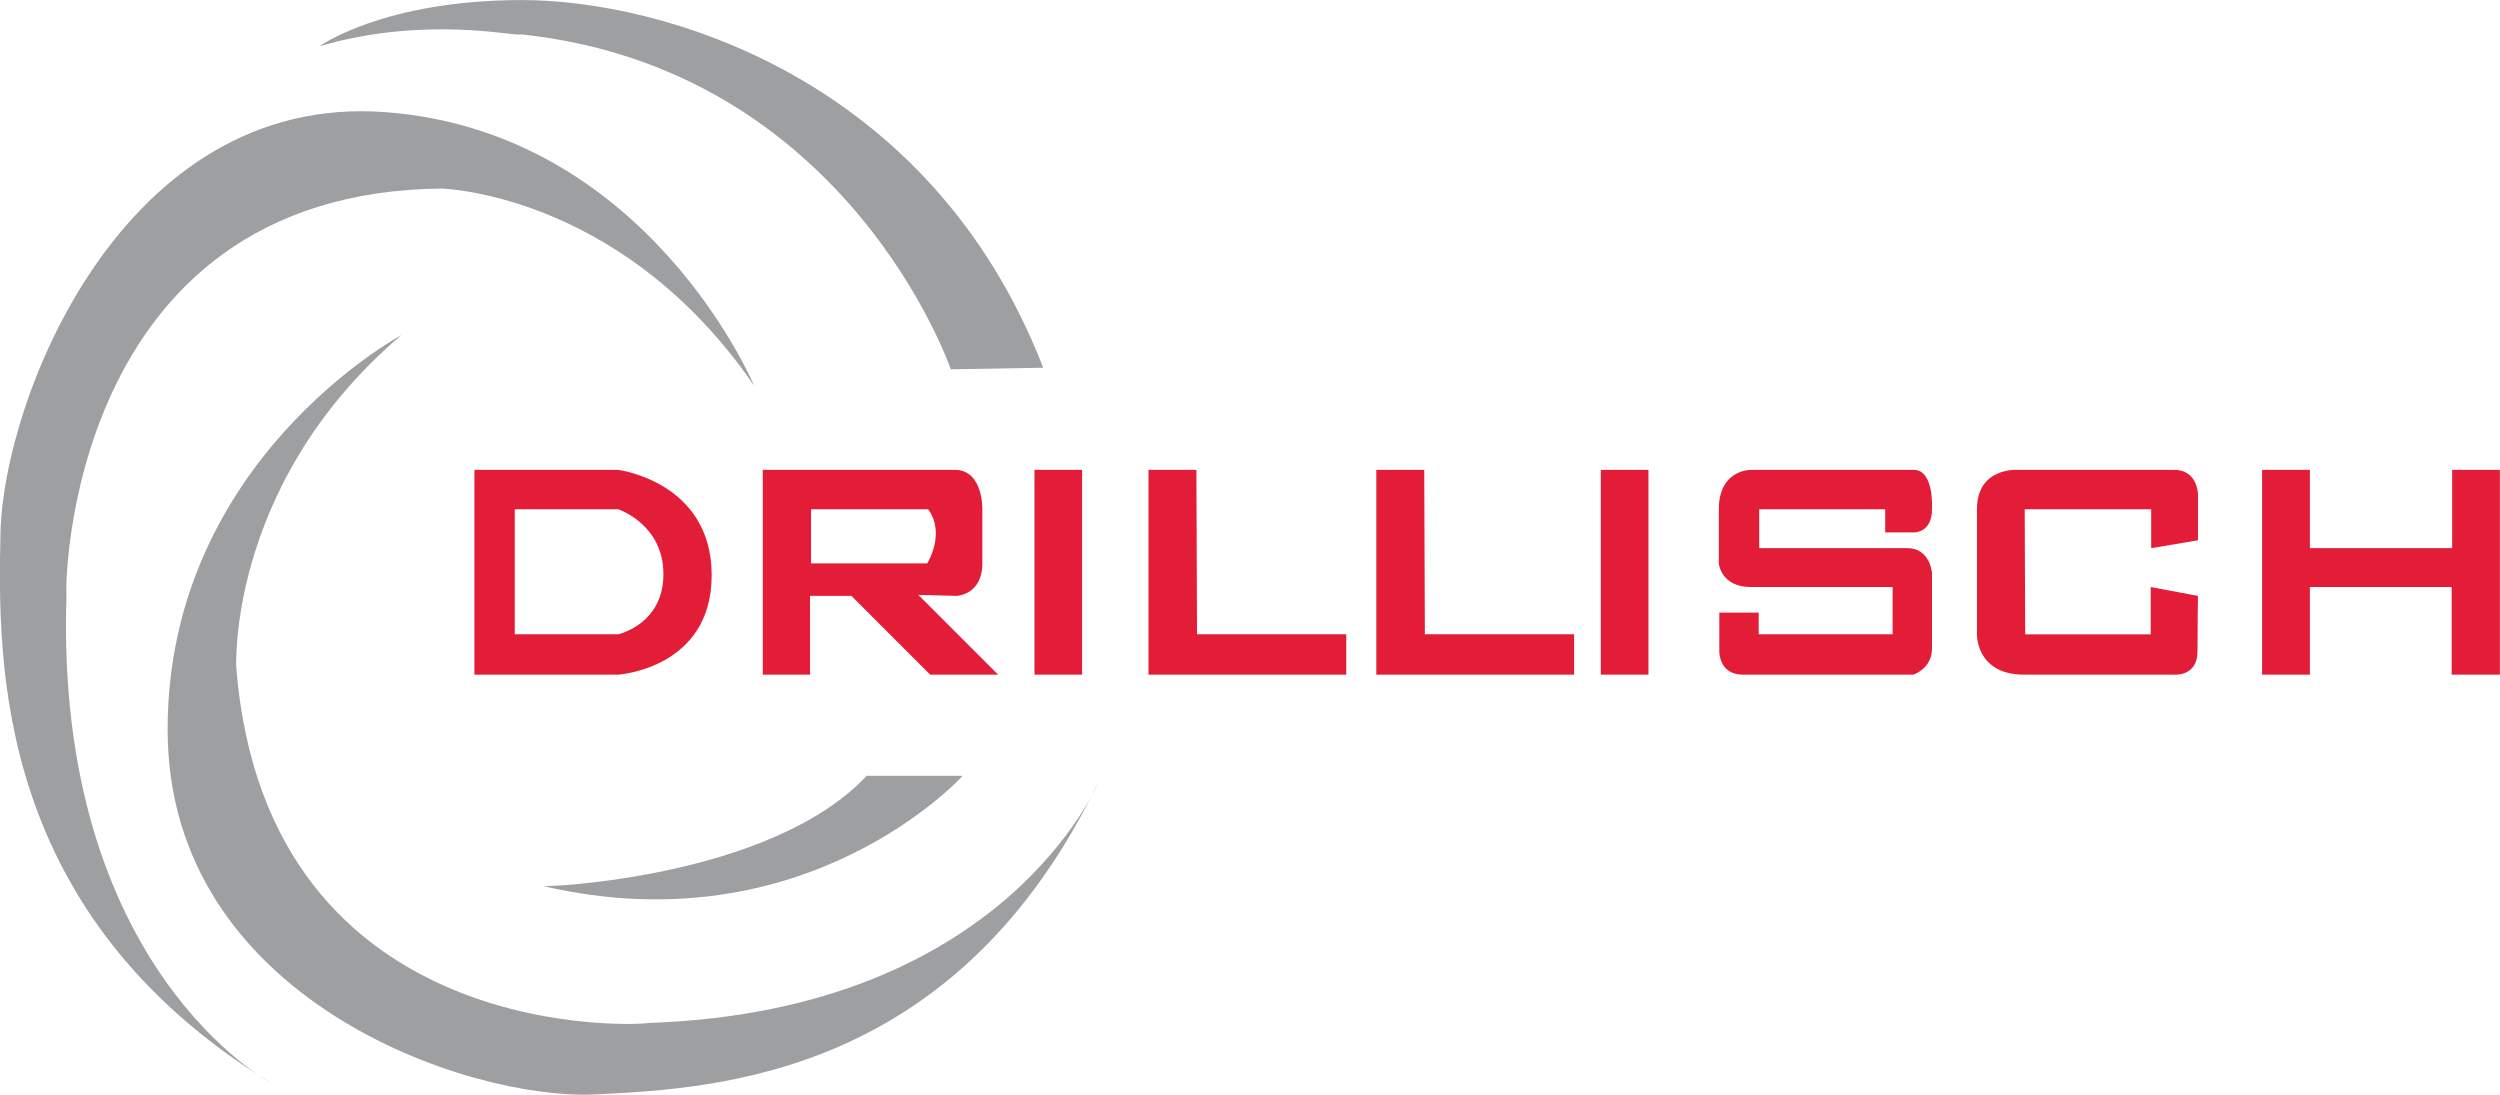 <svg xmlns:dc="http://purl.org/dc/elements/1.1/" xmlns:cc="http://creativecommons.org/ns#" xmlns:rdf="http://www.w3.org/1999/02/22-rdf-syntax-ns#" xmlns:svg="http://www.w3.org/2000/svg" xmlns="http://www.w3.org/2000/svg" xmlns:sodipodi="http://sodipodi.sourceforge.net/DTD/sodipodi-0.dtd" xmlns:inkscape="http://www.inkscape.org/namespaces/inkscape" width="574.308" height="251.463" id="svg3109" inkscape:version="0.48.4 r9939" sodipodi:docname="Neues Dokument 4"><defs id="defs3111"><clipPath clipPathUnits="userSpaceOnUse" id="clipPath3007"><path inkscape:connector-curvature="0" d="m 226.771,145.427 141.733,0 0,62.059 -141.733,0 0,-62.059 z" id="path3009"></path></clipPath></defs><g inkscape:label="Ebene 1" inkscape:groupmode="layer" id="layer1" transform="translate(-205.703,-450.719)"><g transform="matrix(4.052,0,0,-4.052,-713.192,1291.465)" id="g3003"><g id="g3005" clip-path="url(#clipPath3007)"><g id="g3011" transform="translate(244.889,204.869)"><path inkscape:connector-curvature="0" d="m 0,0 c 0,0 3.63,2.617 11.48,2.617 7.85,0 23.135,-4.3 29.55,-20.845 0.005,-0.005 -5.239,-0.09 -5.239,-0.09 0,0 -5.825,17.052 -24.395,18.993 C 11.227,0.506 6.078,1.773 0,0" style="fill:#9e9fa1;fill-opacity:1;fill-rule:nonzero;stroke:none" id="path3013"></path></g><g id="g3015" transform="translate(275.911,163.507)"><path inkscape:connector-curvature="0" d="m 0,0 5.445,0 c 0,0 -8.821,-9.75 -23.805,-6.247 0,-0.084 12.915,0.423 18.36,6.247" style="fill:#9e9fa1;fill-opacity:1;fill-rule:nonzero;stroke:none" id="path3017"></path></g><g id="g3019" transform="translate(289.079,163.211)"><path inkscape:connector-curvature="0" d="m 0,0 c 0,0 -5.276,-13.042 -25.535,-13.717 0.085,-0.084 -21.694,-1.688 -23.382,20.259 0.071,-0.776 -0.844,10.045 9.37,18.74 0.011,-0.001 -13.253,-7.091 -13.253,-22.37 0,-15.278 17.035,-21.023 24.226,-20.681 C -21.483,-17.431 -7.988,-16.658 0,0" style="fill:#9e9fa1;fill-opacity:1;fill-rule:evenodd;stroke:none" id="path3021"></path></g><g id="g3023" transform="translate(242.182,146.064)"><path inkscape:connector-curvature="0" d="M 0,0 C 0,0 -12.358,6.479 -11.635,27.739 -11.723,27.657 -11.802,50.576 9.716,50.737 8.955,50.718 19.569,50.885 27.352,39.554 27.35,39.542 21.341,53.949 6.441,55.068 -8.459,56.187 -15.223,38.771 -15.379,31.217 -15.534,23.769 -15.7,9.583 0,0" style="fill:#9e9fa1;fill-opacity:1;fill-rule:evenodd;stroke:none" id="path3025"></path></g><g id="g3027" transform="translate(253.671,180.851)"><path inkscape:connector-curvature="0" d="m 0,0 0,-11.61 8.149,0 c 0,0 5.303,0.335 5.303,5.638 C 13.452,-0.67 8.149,0 8.149,0 L 0,0 z m 2.288,-2.233 0,-7.089 5.861,0 c 0,0 2.568,0.559 2.568,3.405 0,2.847 -2.568,3.684 -2.568,3.684 l -5.861,0 z" style="fill:#e31c38;fill-opacity:1;fill-rule:evenodd;stroke:none" id="path3029"></path></g><g id="g3031" transform="translate(270.021,180.851)"><path inkscape:connector-curvature="0" d="m 0,0 0,-11.61 2.679,0 0,4.466 2.345,0 4.465,-4.466 3.851,0 -4.521,4.521 2.177,-0.055 c 0,0 1.452,0.055 1.452,1.841 l 0,3.07 c 0,0 0.055,2.233 -1.564,2.233 L 0,0 z m 2.735,-2.233 0,-3.07 6.586,0 c 0,0 1.061,1.675 0.056,3.07 l -6.642,0 z" style="fill:#e31c38;fill-opacity:1;fill-rule:evenodd;stroke:none" id="path3033"></path></g><path inkscape:connector-curvature="0" d="m 285.424,169.241 2.701,0 0,11.61 -2.701,0 0,-11.61 z" style="fill:#e31c38;fill-opacity:1;fill-rule:nonzero;stroke:none" id="path3035"></path><g id="g3037" transform="translate(291.887,180.851)"><path inkscape:connector-curvature="0" d="m 0,0 0,-11.61 11.214,0 0,2.288 -8.462,0 L 2.718,0 0,0 z" style="fill:#e31c38;fill-opacity:1;fill-rule:nonzero;stroke:none" id="path3039"></path></g><g id="g3041" transform="translate(304.804,180.851)"><path inkscape:connector-curvature="0" d="m 0,0 0,-11.61 11.214,0 0,2.288 -8.462,0 L 2.718,0 0,0 z" style="fill:#e31c38;fill-opacity:1;fill-rule:nonzero;stroke:none" id="path3043"></path></g><path inkscape:connector-curvature="0" d="m 317.532,169.241 2.701,0 0,11.61 -2.701,0 0,-11.61 z" style="fill:#e31c38;fill-opacity:1;fill-rule:nonzero;stroke:none" id="path3045"></path><g id="g3047" transform="translate(326.512,176.413)"><path inkscape:connector-curvature="0" d="m 0,0 0,2.205 7.144,0 0,-1.312 1.675,0 c 0,0 0.977,0 0.977,1.312 0,0 0.138,2.233 -1.034,2.233 l -9.237,0 c 0,0 -1.814,0.027 -1.814,-2.233 l 0,-3.07 c 0,0 0.111,-1.339 1.814,-1.339 l 8.038,0 0,-2.68 -7.592,0 0,1.228 -2.232,0 0,-2.205 c 0,0 -0.028,-1.312 1.34,-1.312 l 9.656,0 c 0,0 1.061,0.336 1.061,1.48 l 0,4.298 C 9.796,-1.395 9.683,0 8.399,0 L 0,0 z" style="fill:#e31c38;fill-opacity:1;fill-rule:nonzero;stroke:none" id="path3049"></path></g><g id="g3051" transform="translate(355.024,180.851)"><path inkscape:connector-curvature="0" d="m 0,0 0,-11.61 2.708,0 0,4.968 8.037,0 0,-4.968 2.735,0 0,11.61 -2.707,0 0,-4.438 -8.065,0 L 2.708,0 0,0 z" style="fill:#e31c38;fill-opacity:1;fill-rule:nonzero;stroke:none" id="path3053"></path></g><g id="g3055" transform="translate(348.736,176.412)"><path inkscape:connector-curvature="0" d="m 0,0 2.651,0.446 0,2.624 c 0,0 -0.028,1.367 -1.339,1.367 l -8.932,0 c 0,0 -2.26,0.14 -2.26,-2.232 l 0,-7.089 c 0,0 -0.056,-2.289 2.679,-2.289 l 8.513,0 c 0,0 1.311,-0.112 1.311,1.312 0,1.423 0.028,3.153 0.028,3.153 l -2.679,0.503 0,-2.679 -7.117,0 L -7.172,2.205 0,2.205 0,0 z" style="fill:#e31c38;fill-opacity:1;fill-rule:nonzero;stroke:none" id="path3057"></path></g></g></g></g></svg>